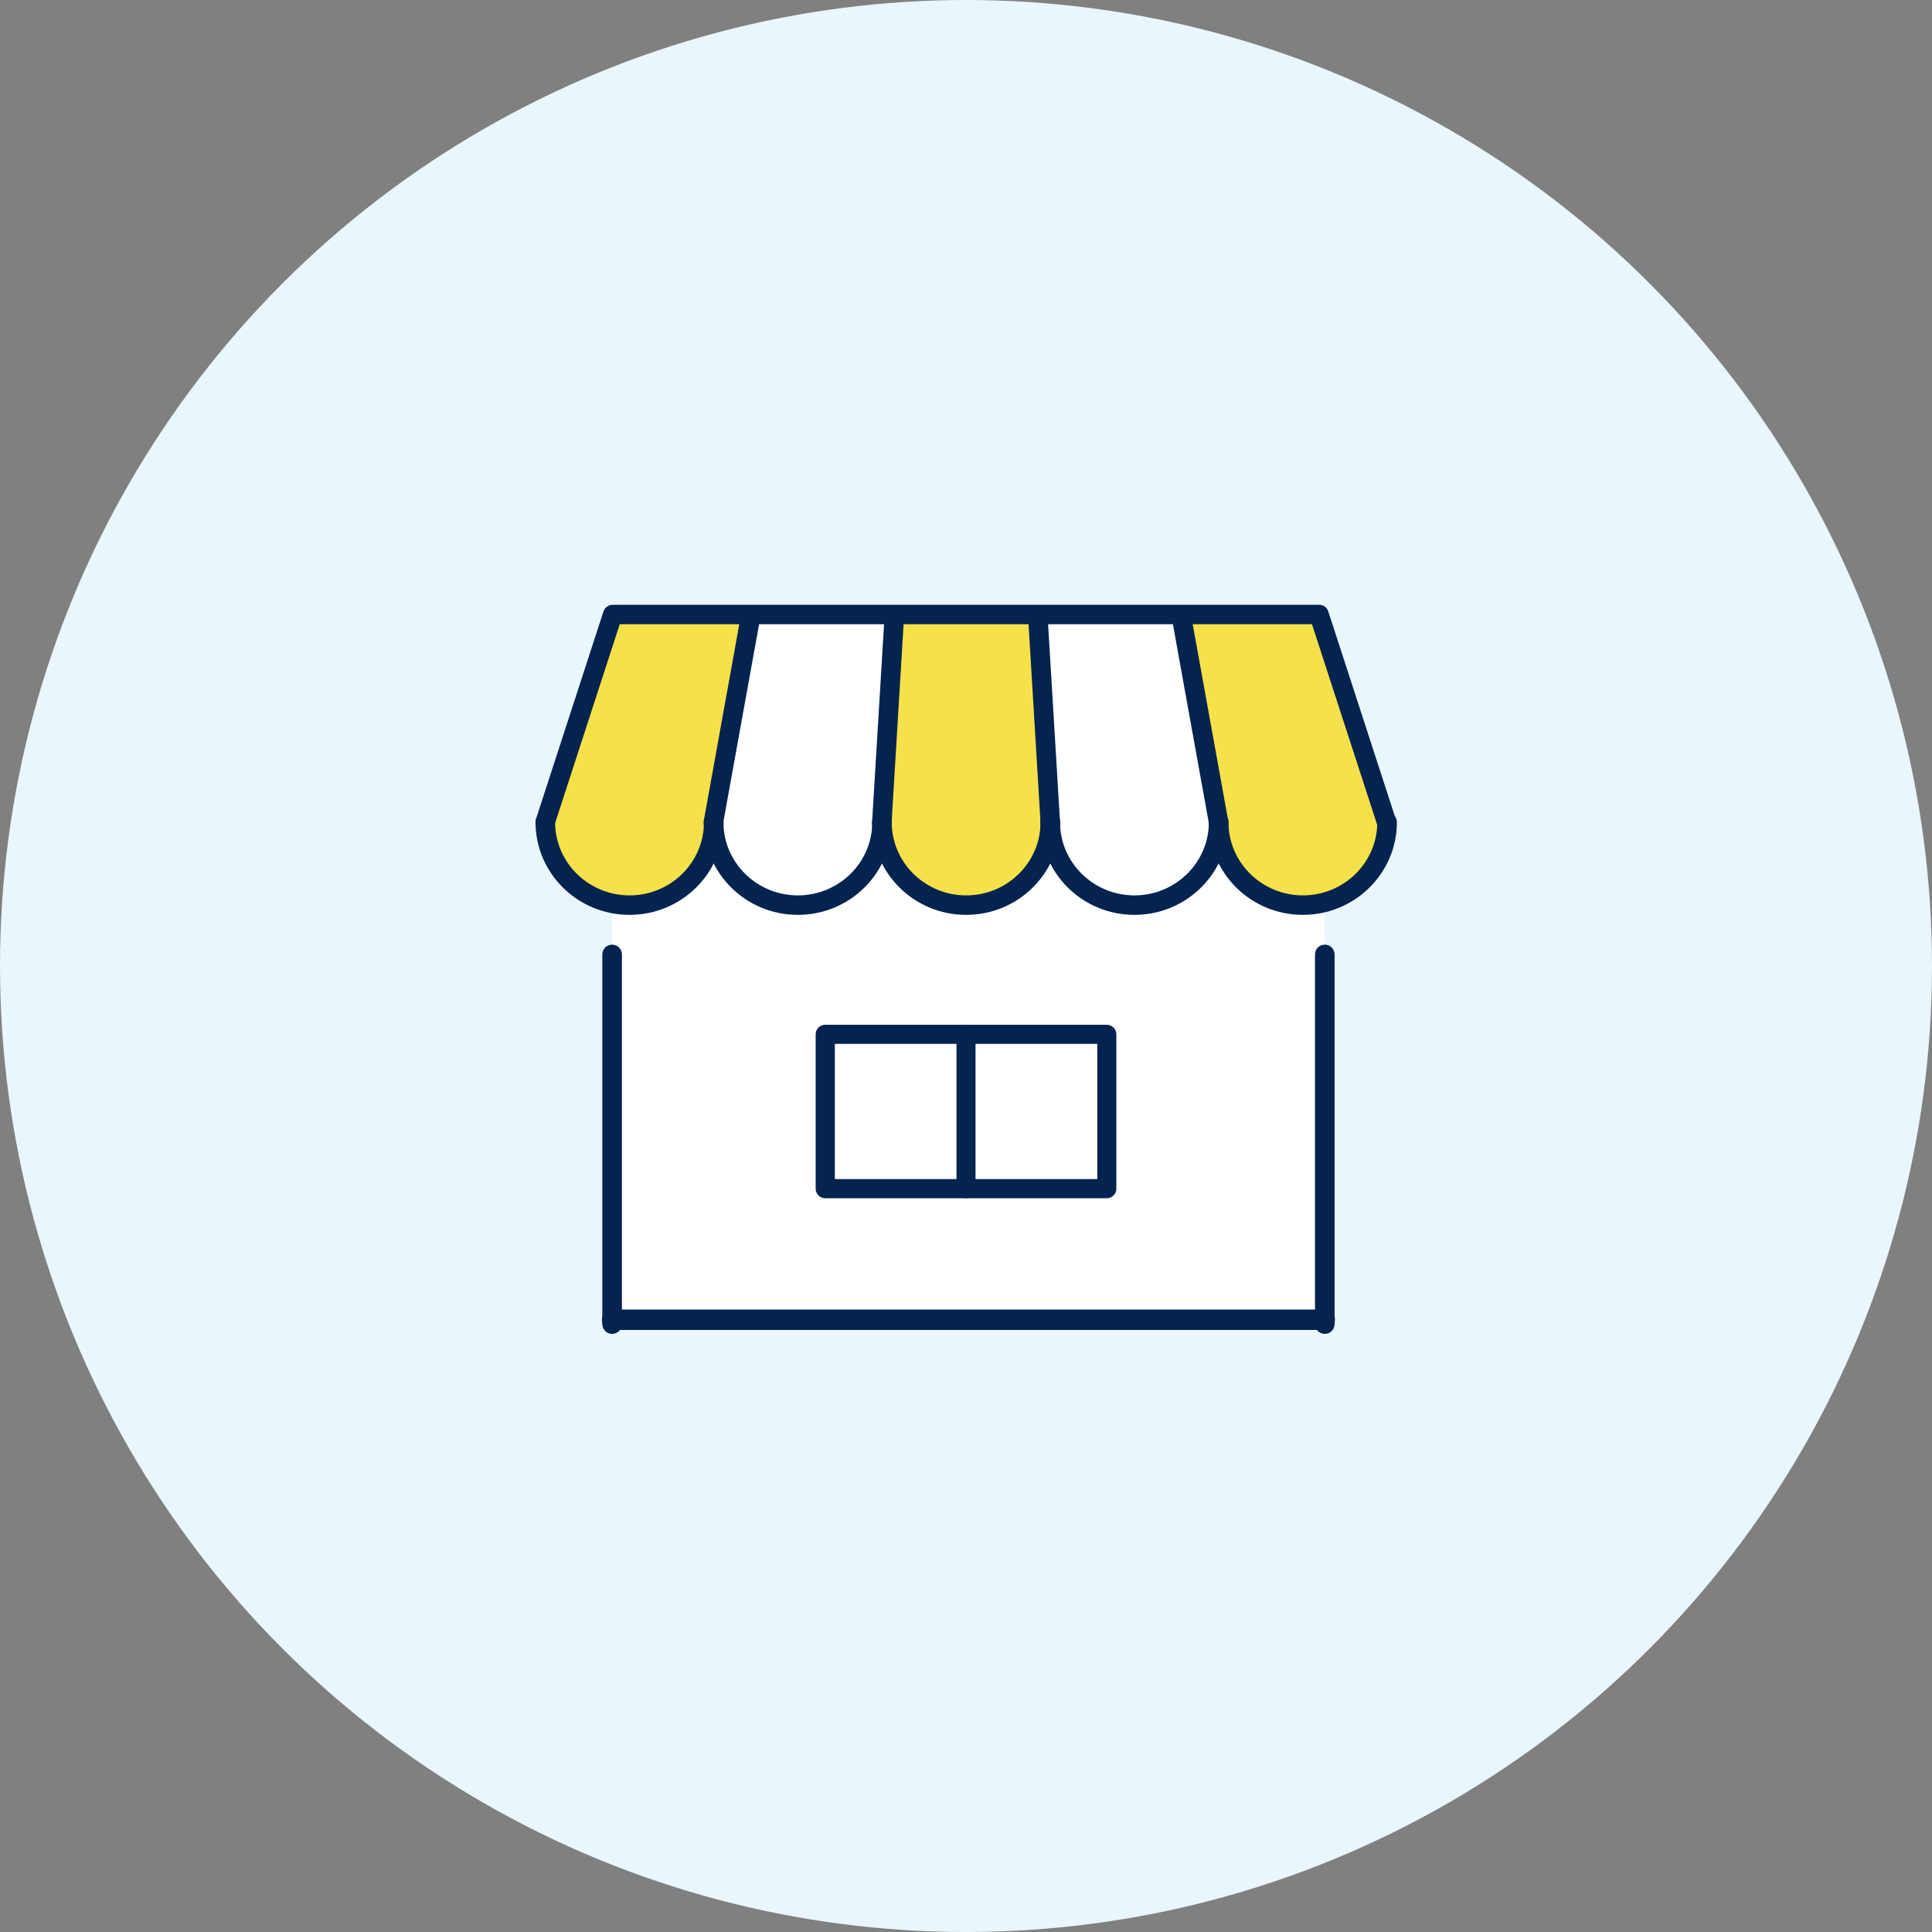<?xml version="1.0" encoding="UTF-8"?>
<svg id="_レイヤー_2" data-name="レイヤー 2" xmlns="http://www.w3.org/2000/svg" viewBox="0 0 142 142">
  <rect x="0" y="0" width="142" height="142" fill="#808080" stroke="none"/>
  <defs>
    <style>
      .cls-1 {
        fill: #e9f6fc;
      }

      .cls-1, .cls-2, .cls-3, .cls-4 {
        stroke-width: 0px;
      }

      .cls-2 {
        fill: #f5e149;
      }

      .cls-3 {
        fill: #fff;
      }

      .cls-4 {
        fill: #04234f;
      }
    </style>
  </defs>
  <g id="_レイヤー_2-2" data-name="レイヤー 2">
    <circle class="cls-1" cx="71" cy="71" r="71"/>
  </g>
  <g id="_レイヤー_4" data-name="レイヤー 4">
    <g>
      <polygon class="cls-3" points="44.99 66.53 50.81 45.18 90.28 45.18 97.37 66.31 97.37 97 44.99 97 44.99 66.53"/>
      <g>
        <path class="cls-4" d="M97.37,97.75h-52.38c-.41,0-.75-.34-.75-.75s.34-.75.75-.75h52.38c.41,0,.75.34.75.75s-.34.75-.75.75Z"/>
        <g>
          <g>
            <g>
              <path class="cls-2" d="M101.91,60.43h.02c0,3.37-2.77,6.09-6.19,6.09s-6.19-2.73-6.19-6.09l-2.69-14.89v-.37h10.08l4.96,15.26Z"/>
              <path class="cls-2" d="M76.29,45.55l.9,14.89c0,3.37-2.77,6.09-6.19,6.09s-6.19-2.73-6.19-6.09l.9-14.89v-.37h10.58v.37Z"/>
              <path class="cls-2" d="M55.13,45.17v.37l-2.69,14.89c0,3.37-2.77,6.09-6.19,6.09s-6.19-2.73-6.19-6.09l4.96-15.26h10.1Z"/>
            </g>
            <g>
              <path class="cls-4" d="M97.37,98.04c-.4,0-.72-.32-.72-.72v-27.17c0-.4.32-.72.72-.72s.72.32.72.72v27.17c0,.4-.32.72-.72.72Z"/>
              <path class="cls-4" d="M44.99,98.04c-.4,0-.72-.32-.72-.72v-27.17c0-.4.32-.72.72-.72s.72.32.72.72v27.17c0,.4-.32.72-.72.72Z"/>
              <path class="cls-4" d="M101.91,61.15c-.3,0-.58-.19-.68-.5l-4.8-14.77h-50.88l-4.8,14.77c-.12.38-.53.58-.9.46-.38-.12-.58-.53-.46-.9l4.96-15.26c.1-.3.37-.5.68-.5h51.92c.31,0,.59.2.68.5l4.96,15.26c.12.38-.08.78-.46.9-.07.02-.15.04-.22.04Z"/>
              <path class="cls-4" d="M95.75,67.24c-3.81,0-6.9-3.06-6.9-6.81,0-.4.32-.72.72-.72s.72.32.72.72c0,2.96,2.45,5.38,5.47,5.38s5.47-2.41,5.47-5.38c0-.4.32-.72.72-.72s.72.32.72.72c0,3.76-3.1,6.81-6.9,6.81Z"/>
              <path class="cls-4" d="M83.37,67.24c-3.81,0-6.9-3.06-6.9-6.81,0-.4.32-.72.72-.72s.72.32.72.72c0,2.96,2.45,5.38,5.47,5.38s5.47-2.41,5.47-5.38c0-.4.32-.72.72-.72s.72.32.72.72c0,3.76-3.1,6.81-6.9,6.81Z"/>
              <path class="cls-4" d="M71,67.24c-3.81,0-6.9-3.06-6.9-6.81,0-.4.32-.72.72-.72s.72.32.72.72c0,2.96,2.45,5.38,5.47,5.38s5.47-2.41,5.47-5.38c0-.4.32-.72.72-.72s.72.32.72.72c0,3.76-3.1,6.81-6.9,6.81Z"/>
              <path class="cls-4" d="M58.63,67.24c-3.81,0-6.9-3.06-6.9-6.81,0-.4.32-.72.72-.72s.72.32.72.72c0,2.96,2.45,5.38,5.47,5.38s5.47-2.41,5.47-5.38c0-.4.32-.72.72-.72s.72.32.72.72c0,3.76-3.1,6.81-6.9,6.81Z"/>
              <path class="cls-4" d="M46.26,67.24c-3.81,0-6.9-3.06-6.9-6.81,0-.4.32-.72.72-.72s.72.32.72.72c0,2.96,2.45,5.38,5.47,5.38s5.47-2.41,5.47-5.38c0-.4.32-.72.72-.72s.72.32.72.72c0,3.76-3.1,6.81-6.9,6.81Z"/>
              <path class="cls-4" d="M52.44,61.15s-.09,0-.13-.01c-.39-.07-.65-.44-.58-.83l2.69-14.89c.07-.39.44-.65.83-.58.39.07.65.44.58.83l-2.69,14.89c-.06.35-.36.59-.7.59Z"/>
              <path class="cls-4" d="M64.81,61.15s-.03,0-.04,0c-.4-.02-.7-.36-.67-.76l.9-14.89c.02-.4.36-.69.76-.67.4.02.7.36.67.76l-.9,14.89c-.02.38-.34.67-.71.67Z"/>
              <path class="cls-4" d="M77.19,61.15c-.38,0-.69-.29-.71-.67l-.9-14.89c-.02-.4.28-.74.67-.76.39-.02.73.28.76.67l.9,14.89c.02.4-.28.74-.67.76-.01,0-.03,0-.04,0Z"/>
              <path class="cls-4" d="M89.56,61.15c-.34,0-.64-.24-.7-.59l-2.69-14.89c-.07-.39.19-.76.58-.83.39-.07.76.19.83.58l2.69,14.89c.07.39-.19.76-.58.83-.04,0-.09.01-.13.01Z"/>
            </g>
          </g>
          <g>
            <path class="cls-4" d="M81.35,88.07h-20.7c-.39,0-.7-.32-.7-.7v-11.35c0-.39.32-.7.7-.7h20.7c.39,0,.7.32.7.7v11.35c0,.39-.32.7-.7.7ZM61.36,86.66h19.29v-9.94h-19.29v9.94Z"/>
            <path class="cls-4" d="M71,88.07c-.39,0-.7-.32-.7-.7v-11.35c0-.39.32-.7.7-.7s.7.32.7.7v11.35c0,.39-.32.7-.7.7Z"/>
          </g>
        </g>
      </g>
    </g>
  </g>
</svg>